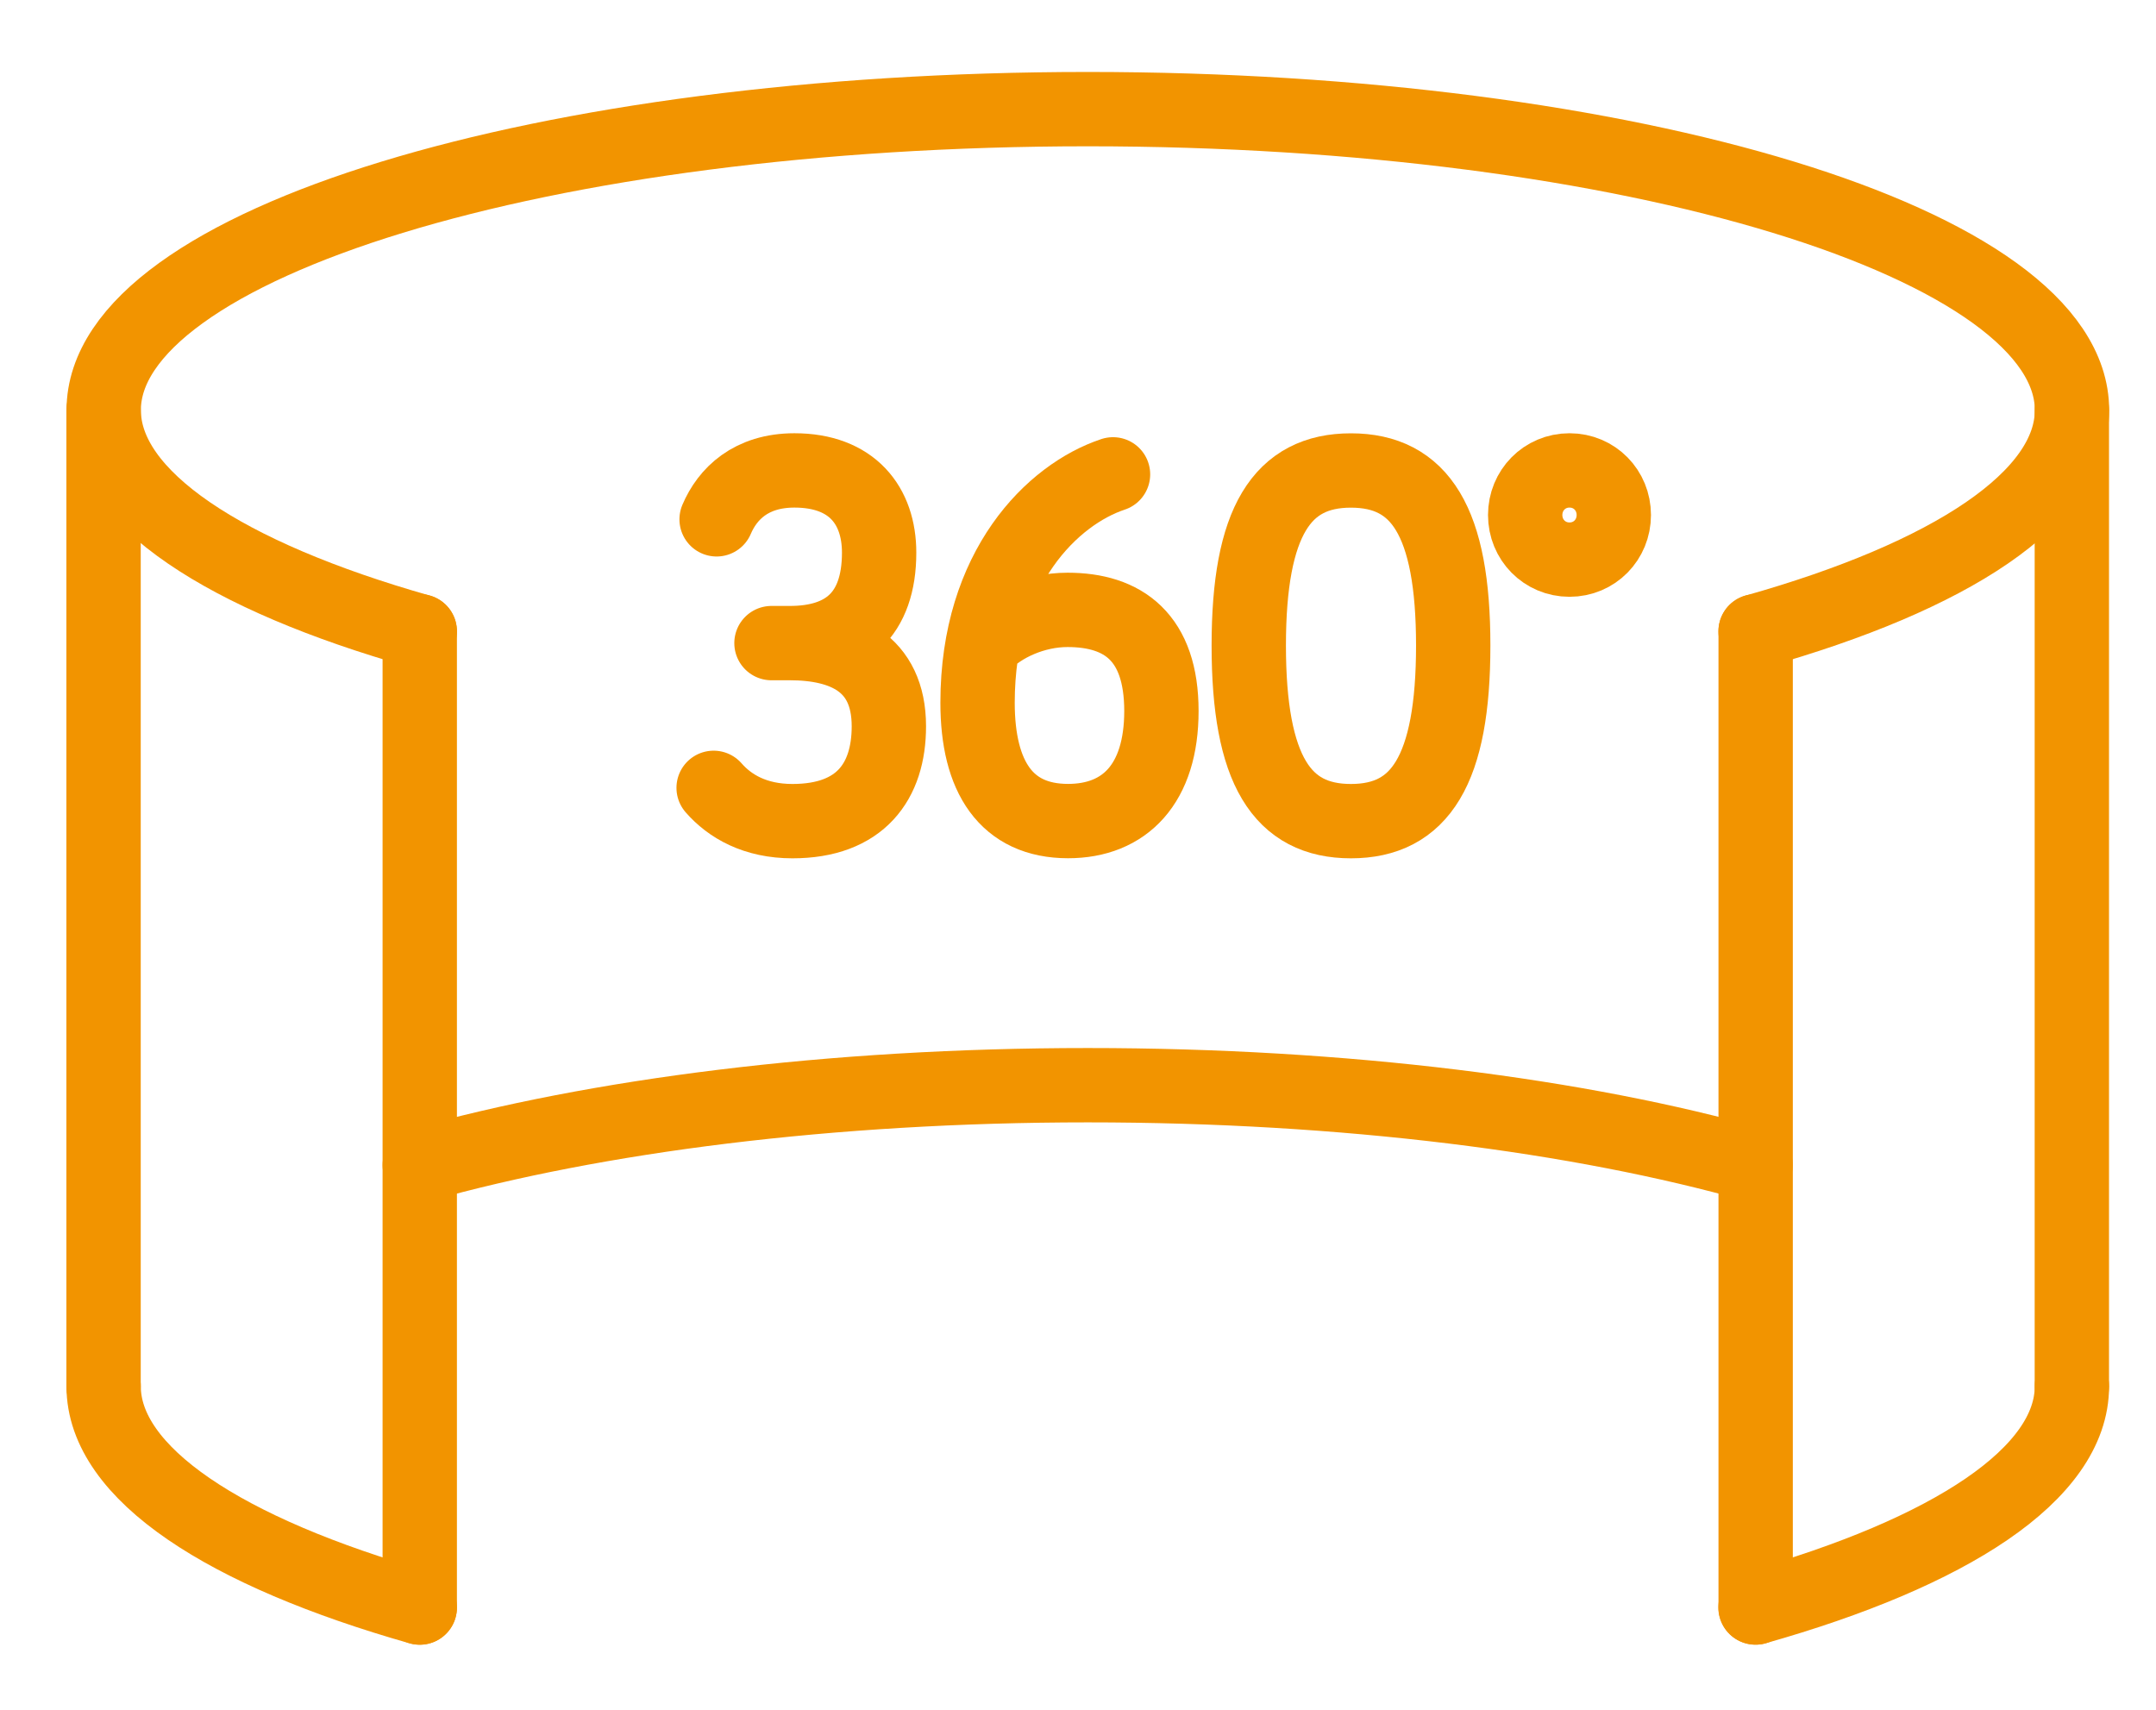 <svg width="29" height="23" viewBox="0 0 29 23" fill="none" xmlns="http://www.w3.org/2000/svg">
<path d="M23.614 8.493C26.23 7.755 27.87 6.696 27.87 5.517C27.87 3.281 21.942 1.468 14.632 1.468C7.322 1.468 1.395 3.281 1.395 5.517C1.395 6.692 3.031 7.751 5.646 8.493" stroke="#F29400" stroke-miterlimit="10" stroke-linecap="round" stroke-linejoin="round"/>
<path d="M1.394 18.648C1.394 19.822 3.03 20.881 5.646 21.625" stroke="#F29400" stroke-miterlimit="10" stroke-linecap="round" stroke-linejoin="round"/>
<path d="M23.613 21.624C26.229 20.885 27.869 19.827 27.869 18.648" stroke="#F29400" stroke-miterlimit="10" stroke-linecap="round" stroke-linejoin="round"/>
<path d="M5.646 15.673C8.009 15.009 11.162 14.598 14.632 14.598C18.097 14.598 21.25 15.005 23.614 15.673" stroke="#F29400" stroke-miterlimit="10" stroke-linecap="round" stroke-linejoin="round"/>
<path d="M5.646 8.492V21.624" stroke="#F29400" stroke-miterlimit="10" stroke-linecap="round" stroke-linejoin="round"/>
<path d="M1.393 5.519V18.649" stroke="#F29400" stroke-miterlimit="10" stroke-linecap="round" stroke-linejoin="round"/>
<path d="M23.615 8.492V21.624" stroke="#F29400" stroke-miterlimit="10" stroke-linecap="round" stroke-linejoin="round"/>
<path d="M27.868 5.519V18.649" stroke="#F29400" stroke-miterlimit="10" stroke-linecap="round" stroke-linejoin="round"/>
<path d="M9.639 6.986C9.785 6.643 10.1 6.328 10.686 6.328C11.462 6.328 11.825 6.802 11.825 7.434C11.825 8.275 11.37 8.651 10.626 8.651M10.626 8.651C11.337 8.651 11.956 8.907 11.956 9.77C11.956 10.512 11.574 11.046 10.659 11.046C10.159 11.046 9.817 10.848 9.599 10.598M10.626 8.651H10.377" stroke="#F29400" stroke-miterlimit="10" stroke-linecap="round" stroke-linejoin="round"/>
<path d="M13.221 8.67C13.47 8.406 13.911 8.204 14.359 8.204C15.109 8.204 15.622 8.572 15.622 9.565C15.622 10.545 15.129 11.045 14.366 11.045C13.537 11.045 13.149 10.453 13.149 9.453C13.149 7.63 14.162 6.65 14.971 6.381" stroke="#F29400" stroke-miterlimit="10" stroke-linecap="round" stroke-linejoin="round"/>
<path d="M16.797 8.683C16.797 7.013 17.245 6.329 18.171 6.329C19.099 6.329 19.547 7.013 19.547 8.683C19.547 10.362 19.099 11.046 18.171 11.046C17.245 11.046 16.797 10.362 16.797 8.683Z" stroke="#F29400" stroke-miterlimit="10" stroke-linecap="round" stroke-linejoin="round"/>
<path d="M21.707 6.928C21.707 6.596 21.448 6.328 21.111 6.328C20.775 6.328 20.515 6.596 20.515 6.928C20.515 7.26 20.775 7.528 21.111 7.528C21.448 7.528 21.707 7.26 21.707 6.928Z" stroke="#F29400" stroke-miterlimit="10" stroke-linecap="round" stroke-linejoin="round"/>
</svg>
